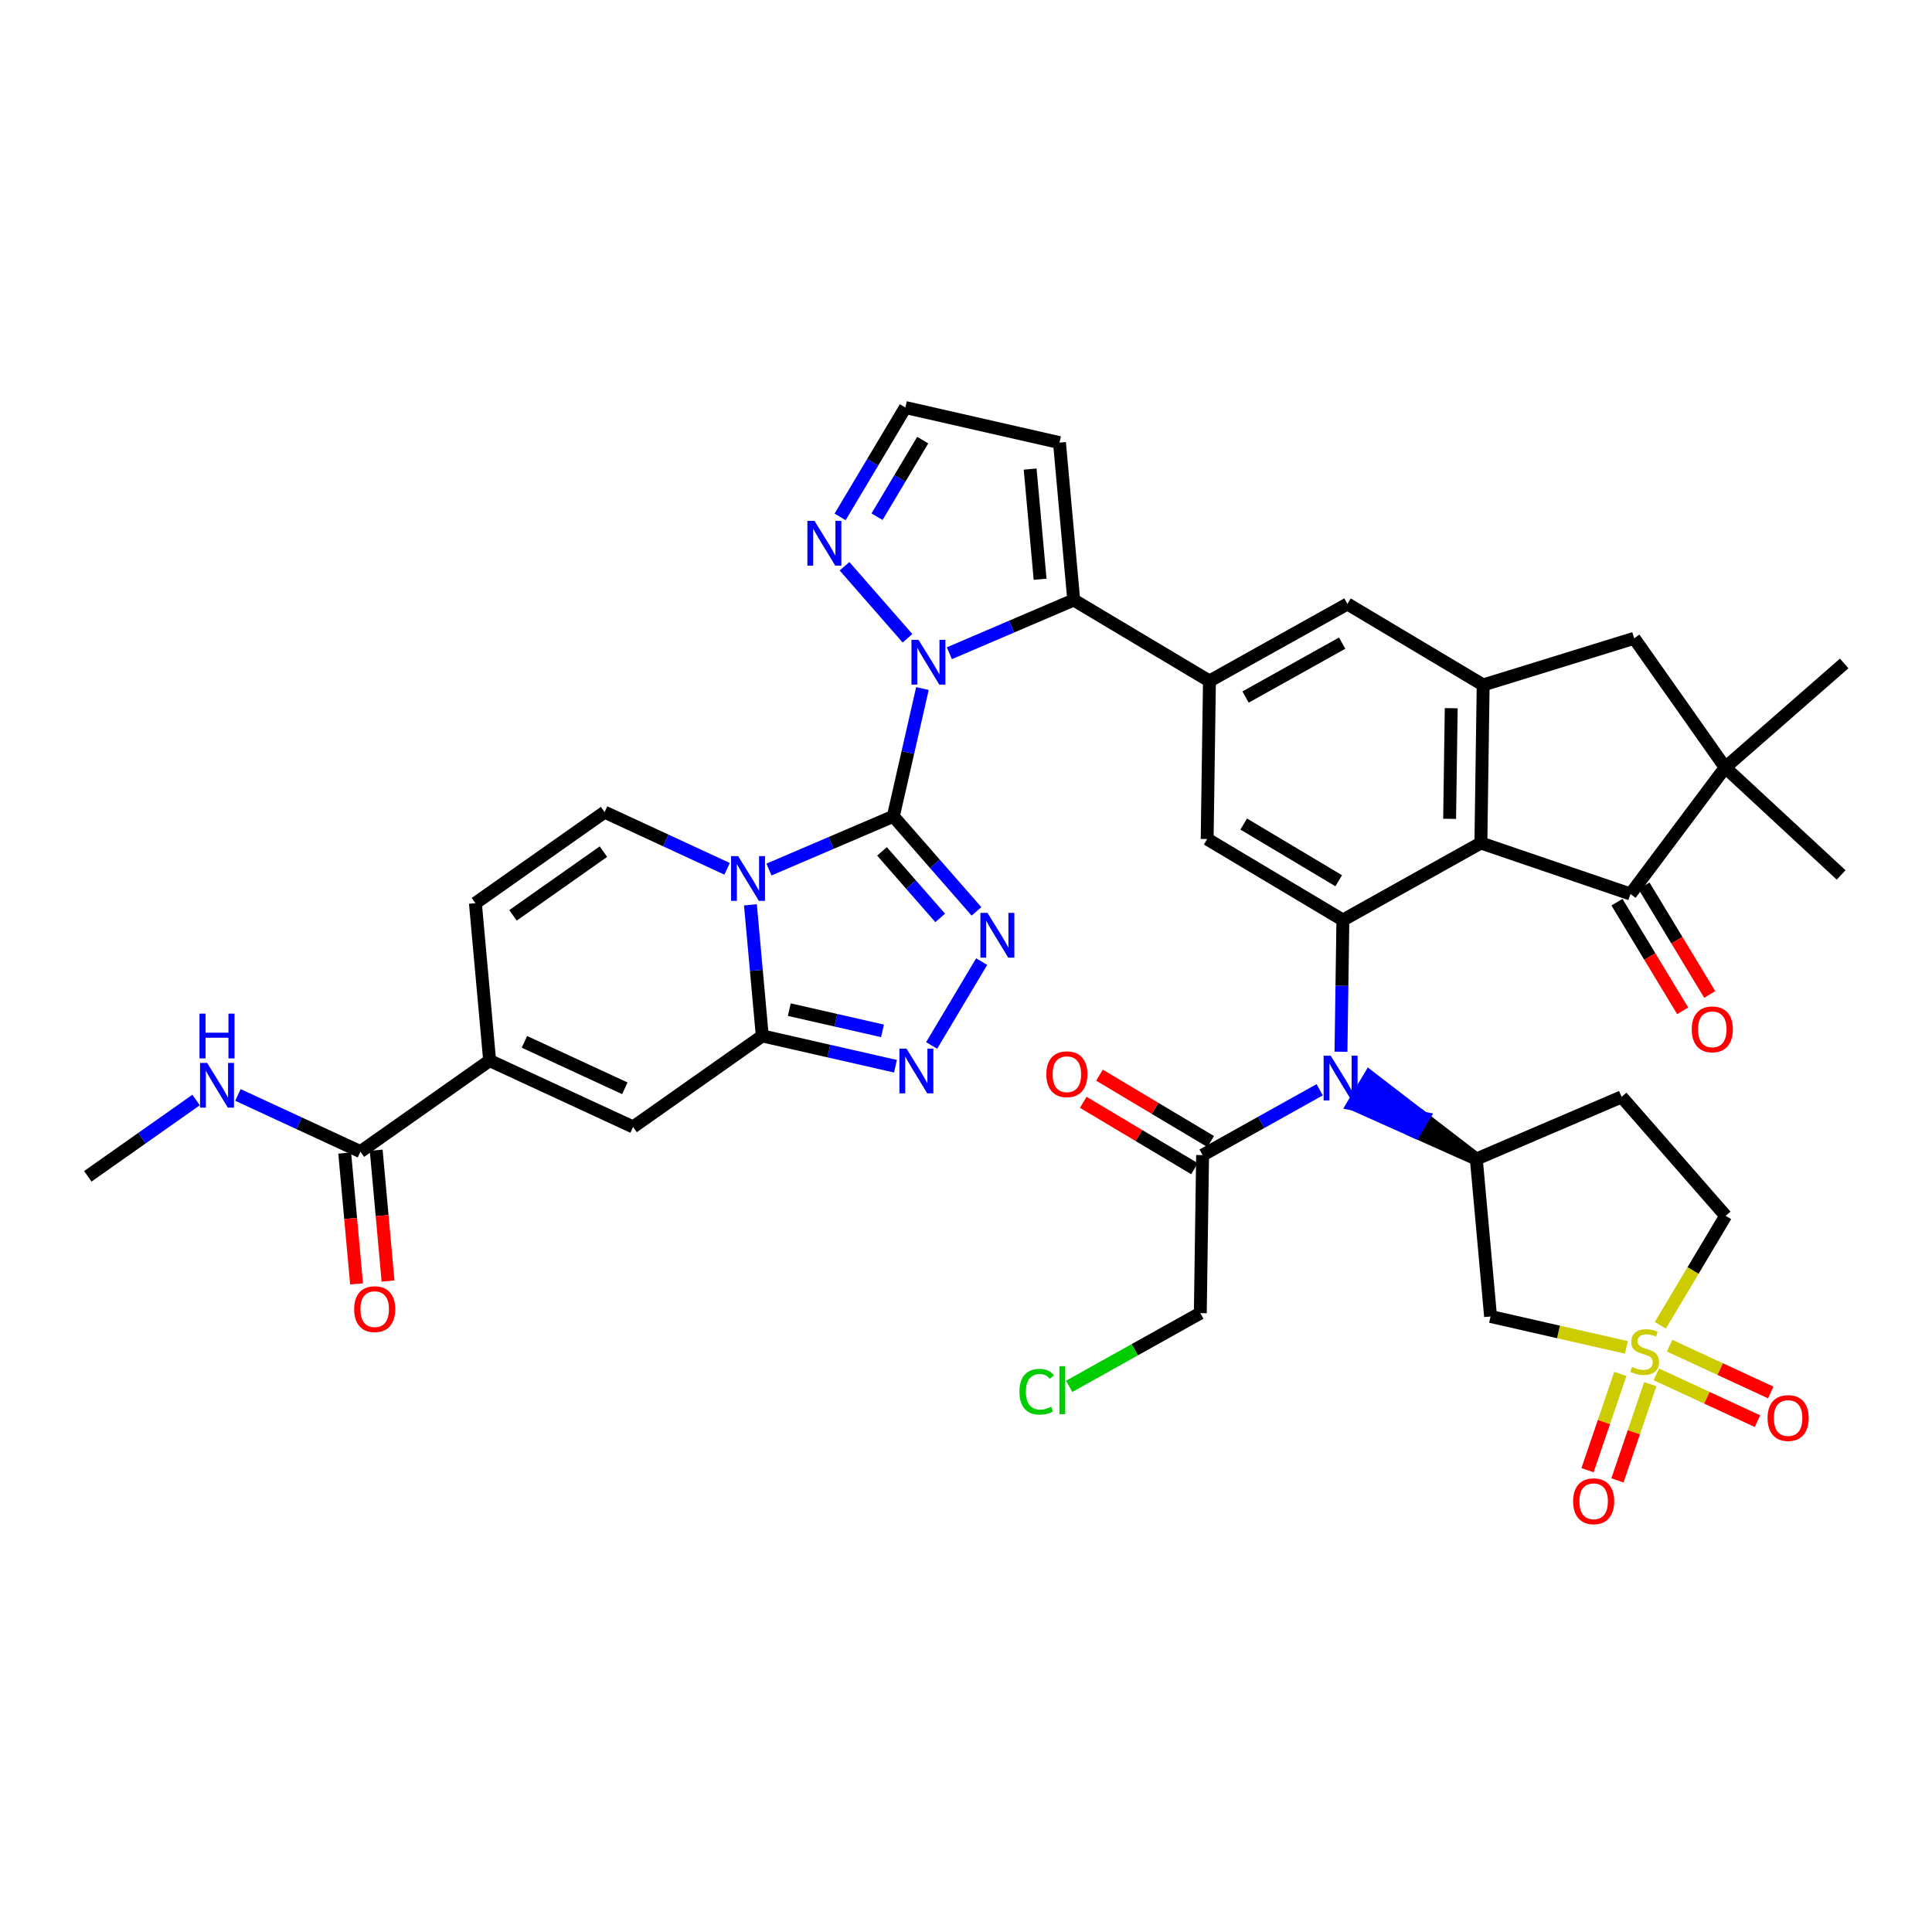 <?xml version='1.0' encoding='iso-8859-1'?>
<svg version='1.1' baseProfile='full'
              xmlns='http://www.w3.org/2000/svg'
                      xmlns:rdkit='http://www.rdkit.org/xml'
                      xmlns:xlink='http://www.w3.org/1999/xlink'
                  xml:space='preserve'
width='300px' height='300px' viewBox='0 0 300 300'>
<!-- END OF HEADER -->
<rect style='opacity:1.0;fill:#FFFFFF;stroke:none' width='300' height='300' x='0' y='0'> </rect>
<rect style='opacity:1.0;fill:#FFFFFF;stroke:none' width='300' height='300' x='0' y='0'> </rect>
<path class='bond-0 atom-0 atom-1' d='M 13.636,182.656 L 22.042,176.733' style='fill:none;fill-rule:evenodd;stroke:#000000;stroke-width:2.0px;stroke-linecap:butt;stroke-linejoin:miter;stroke-opacity:1' />
<path class='bond-0 atom-0 atom-1' d='M 22.042,176.733 L 30.448,170.809' style='fill:none;fill-rule:evenodd;stroke:#0000FF;stroke-width:2.0px;stroke-linecap:butt;stroke-linejoin:miter;stroke-opacity:1' />
<path class='bond-1 atom-1 atom-2' d='M 36.947,170.023 L 46.459,174.423' style='fill:none;fill-rule:evenodd;stroke:#0000FF;stroke-width:2.0px;stroke-linecap:butt;stroke-linejoin:miter;stroke-opacity:1' />
<path class='bond-1 atom-1 atom-2' d='M 46.459,174.423 L 55.971,178.824' style='fill:none;fill-rule:evenodd;stroke:#000000;stroke-width:2.0px;stroke-linecap:butt;stroke-linejoin:miter;stroke-opacity:1' />
<path class='bond-2 atom-2 atom-3' d='M 53.527,179.045 L 54.446,189.202' style='fill:none;fill-rule:evenodd;stroke:#000000;stroke-width:2.0px;stroke-linecap:butt;stroke-linejoin:miter;stroke-opacity:1' />
<path class='bond-2 atom-2 atom-3' d='M 54.446,189.202 L 55.366,199.36' style='fill:none;fill-rule:evenodd;stroke:#FF0000;stroke-width:2.0px;stroke-linecap:butt;stroke-linejoin:miter;stroke-opacity:1' />
<path class='bond-2 atom-2 atom-3' d='M 58.415,178.603 L 59.335,188.76' style='fill:none;fill-rule:evenodd;stroke:#000000;stroke-width:2.0px;stroke-linecap:butt;stroke-linejoin:miter;stroke-opacity:1' />
<path class='bond-2 atom-2 atom-3' d='M 59.335,188.76 L 60.254,198.917' style='fill:none;fill-rule:evenodd;stroke:#FF0000;stroke-width:2.0px;stroke-linecap:butt;stroke-linejoin:miter;stroke-opacity:1' />
<path class='bond-3 atom-2 atom-4' d='M 55.971,178.824 L 76.032,164.687' style='fill:none;fill-rule:evenodd;stroke:#000000;stroke-width:2.0px;stroke-linecap:butt;stroke-linejoin:miter;stroke-opacity:1' />
<path class='bond-4 atom-4 atom-5' d='M 76.032,164.687 L 73.82,140.245' style='fill:none;fill-rule:evenodd;stroke:#000000;stroke-width:2.0px;stroke-linecap:butt;stroke-linejoin:miter;stroke-opacity:1' />
<path class='bond-41 atom-41 atom-4' d='M 98.306,174.992 L 76.032,164.687' style='fill:none;fill-rule:evenodd;stroke:#000000;stroke-width:2.0px;stroke-linecap:butt;stroke-linejoin:miter;stroke-opacity:1' />
<path class='bond-41 atom-41 atom-4' d='M 97.026,168.992 L 81.434,161.778' style='fill:none;fill-rule:evenodd;stroke:#000000;stroke-width:2.0px;stroke-linecap:butt;stroke-linejoin:miter;stroke-opacity:1' />
<path class='bond-5 atom-5 atom-6' d='M 73.82,140.245 L 93.881,126.108' style='fill:none;fill-rule:evenodd;stroke:#000000;stroke-width:2.0px;stroke-linecap:butt;stroke-linejoin:miter;stroke-opacity:1' />
<path class='bond-5 atom-5 atom-6' d='M 79.656,142.137 L 93.699,132.241' style='fill:none;fill-rule:evenodd;stroke:#000000;stroke-width:2.0px;stroke-linecap:butt;stroke-linejoin:miter;stroke-opacity:1' />
<path class='bond-6 atom-6 atom-7' d='M 93.881,126.108 L 103.393,130.509' style='fill:none;fill-rule:evenodd;stroke:#000000;stroke-width:2.0px;stroke-linecap:butt;stroke-linejoin:miter;stroke-opacity:1' />
<path class='bond-6 atom-6 atom-7' d='M 103.393,130.509 L 112.905,134.91' style='fill:none;fill-rule:evenodd;stroke:#0000FF;stroke-width:2.0px;stroke-linecap:butt;stroke-linejoin:miter;stroke-opacity:1' />
<path class='bond-7 atom-7 atom-8' d='M 119.404,135.023 L 129.06,130.89' style='fill:none;fill-rule:evenodd;stroke:#0000FF;stroke-width:2.0px;stroke-linecap:butt;stroke-linejoin:miter;stroke-opacity:1' />
<path class='bond-7 atom-7 atom-8' d='M 129.06,130.89 L 138.717,126.756' style='fill:none;fill-rule:evenodd;stroke:#000000;stroke-width:2.0px;stroke-linecap:butt;stroke-linejoin:miter;stroke-opacity:1' />
<path class='bond-42 atom-40 atom-7' d='M 118.367,160.855 L 117.446,150.679' style='fill:none;fill-rule:evenodd;stroke:#000000;stroke-width:2.0px;stroke-linecap:butt;stroke-linejoin:miter;stroke-opacity:1' />
<path class='bond-42 atom-40 atom-7' d='M 117.446,150.679 L 116.525,140.502' style='fill:none;fill-rule:evenodd;stroke:#0000FF;stroke-width:2.0px;stroke-linecap:butt;stroke-linejoin:miter;stroke-opacity:1' />
<path class='bond-8 atom-8 atom-9' d='M 138.717,126.756 L 140.976,116.836' style='fill:none;fill-rule:evenodd;stroke:#000000;stroke-width:2.0px;stroke-linecap:butt;stroke-linejoin:miter;stroke-opacity:1' />
<path class='bond-8 atom-8 atom-9' d='M 140.976,116.836 L 143.235,106.916' style='fill:none;fill-rule:evenodd;stroke:#0000FF;stroke-width:2.0px;stroke-linecap:butt;stroke-linejoin:miter;stroke-opacity:1' />
<path class='bond-37 atom-8 atom-38' d='M 138.717,126.756 L 145.17,134.135' style='fill:none;fill-rule:evenodd;stroke:#000000;stroke-width:2.0px;stroke-linecap:butt;stroke-linejoin:miter;stroke-opacity:1' />
<path class='bond-37 atom-8 atom-38' d='M 145.17,134.135 L 151.624,141.515' style='fill:none;fill-rule:evenodd;stroke:#0000FF;stroke-width:2.0px;stroke-linecap:butt;stroke-linejoin:miter;stroke-opacity:1' />
<path class='bond-37 atom-8 atom-38' d='M 136.958,132.201 L 141.475,137.367' style='fill:none;fill-rule:evenodd;stroke:#000000;stroke-width:2.0px;stroke-linecap:butt;stroke-linejoin:miter;stroke-opacity:1' />
<path class='bond-37 atom-8 atom-38' d='M 141.475,137.367 L 145.993,142.532' style='fill:none;fill-rule:evenodd;stroke:#0000FF;stroke-width:2.0px;stroke-linecap:butt;stroke-linejoin:miter;stroke-opacity:1' />
<path class='bond-9 atom-9 atom-10' d='M 140.916,99.112 L 131.135,87.928' style='fill:none;fill-rule:evenodd;stroke:#0000FF;stroke-width:2.0px;stroke-linecap:butt;stroke-linejoin:miter;stroke-opacity:1' />
<path class='bond-43 atom-13 atom-9' d='M 166.728,93.17 L 157.071,97.303' style='fill:none;fill-rule:evenodd;stroke:#000000;stroke-width:2.0px;stroke-linecap:butt;stroke-linejoin:miter;stroke-opacity:1' />
<path class='bond-43 atom-13 atom-9' d='M 157.071,97.303 L 147.415,101.436' style='fill:none;fill-rule:evenodd;stroke:#0000FF;stroke-width:2.0px;stroke-linecap:butt;stroke-linejoin:miter;stroke-opacity:1' />
<path class='bond-10 atom-10 atom-11' d='M 130.449,80.265 L 135.517,71.772' style='fill:none;fill-rule:evenodd;stroke:#0000FF;stroke-width:2.0px;stroke-linecap:butt;stroke-linejoin:miter;stroke-opacity:1' />
<path class='bond-10 atom-10 atom-11' d='M 135.517,71.772 L 140.586,63.279' style='fill:none;fill-rule:evenodd;stroke:#000000;stroke-width:2.0px;stroke-linecap:butt;stroke-linejoin:miter;stroke-opacity:1' />
<path class='bond-10 atom-10 atom-11' d='M 136.185,80.232 L 139.732,74.287' style='fill:none;fill-rule:evenodd;stroke:#0000FF;stroke-width:2.0px;stroke-linecap:butt;stroke-linejoin:miter;stroke-opacity:1' />
<path class='bond-10 atom-10 atom-11' d='M 139.732,74.287 L 143.28,68.342' style='fill:none;fill-rule:evenodd;stroke:#000000;stroke-width:2.0px;stroke-linecap:butt;stroke-linejoin:miter;stroke-opacity:1' />
<path class='bond-11 atom-11 atom-12' d='M 140.586,63.279 L 164.515,68.728' style='fill:none;fill-rule:evenodd;stroke:#000000;stroke-width:2.0px;stroke-linecap:butt;stroke-linejoin:miter;stroke-opacity:1' />
<path class='bond-12 atom-12 atom-13' d='M 164.515,68.728 L 166.728,93.17' style='fill:none;fill-rule:evenodd;stroke:#000000;stroke-width:2.0px;stroke-linecap:butt;stroke-linejoin:miter;stroke-opacity:1' />
<path class='bond-12 atom-12 atom-13' d='M 159.959,72.837 L 161.507,89.946' style='fill:none;fill-rule:evenodd;stroke:#000000;stroke-width:2.0px;stroke-linecap:butt;stroke-linejoin:miter;stroke-opacity:1' />
<path class='bond-13 atom-13 atom-14' d='M 166.728,93.17 L 187.802,105.747' style='fill:none;fill-rule:evenodd;stroke:#000000;stroke-width:2.0px;stroke-linecap:butt;stroke-linejoin:miter;stroke-opacity:1' />
<path class='bond-14 atom-14 atom-15' d='M 187.802,105.747 L 209.231,93.784' style='fill:none;fill-rule:evenodd;stroke:#000000;stroke-width:2.0px;stroke-linecap:butt;stroke-linejoin:miter;stroke-opacity:1' />
<path class='bond-14 atom-14 atom-15' d='M 193.409,108.238 L 208.409,99.864' style='fill:none;fill-rule:evenodd;stroke:#000000;stroke-width:2.0px;stroke-linecap:butt;stroke-linejoin:miter;stroke-opacity:1' />
<path class='bond-44 atom-31 atom-14' d='M 187.447,130.286 L 187.802,105.747' style='fill:none;fill-rule:evenodd;stroke:#000000;stroke-width:2.0px;stroke-linecap:butt;stroke-linejoin:miter;stroke-opacity:1' />
<path class='bond-15 atom-15 atom-16' d='M 209.231,93.784 L 230.305,106.361' style='fill:none;fill-rule:evenodd;stroke:#000000;stroke-width:2.0px;stroke-linecap:butt;stroke-linejoin:miter;stroke-opacity:1' />
<path class='bond-16 atom-16 atom-17' d='M 230.305,106.361 L 229.951,130.9' style='fill:none;fill-rule:evenodd;stroke:#000000;stroke-width:2.0px;stroke-linecap:butt;stroke-linejoin:miter;stroke-opacity:1' />
<path class='bond-16 atom-16 atom-17' d='M 225.344,109.971 L 225.096,127.148' style='fill:none;fill-rule:evenodd;stroke:#000000;stroke-width:2.0px;stroke-linecap:butt;stroke-linejoin:miter;stroke-opacity:1' />
<path class='bond-45 atom-37 atom-16' d='M 253.753,99.115 L 230.305,106.361' style='fill:none;fill-rule:evenodd;stroke:#000000;stroke-width:2.0px;stroke-linecap:butt;stroke-linejoin:miter;stroke-opacity:1' />
<path class='bond-17 atom-17 atom-18' d='M 229.951,130.9 L 208.522,142.863' style='fill:none;fill-rule:evenodd;stroke:#000000;stroke-width:2.0px;stroke-linecap:butt;stroke-linejoin:miter;stroke-opacity:1' />
<path class='bond-31 atom-17 atom-32' d='M 229.951,130.9 L 253.179,138.821' style='fill:none;fill-rule:evenodd;stroke:#000000;stroke-width:2.0px;stroke-linecap:butt;stroke-linejoin:miter;stroke-opacity:1' />
<path class='bond-18 atom-18 atom-19' d='M 208.522,142.863 L 208.374,153.088' style='fill:none;fill-rule:evenodd;stroke:#000000;stroke-width:2.0px;stroke-linecap:butt;stroke-linejoin:miter;stroke-opacity:1' />
<path class='bond-18 atom-18 atom-19' d='M 208.374,153.088 L 208.226,163.313' style='fill:none;fill-rule:evenodd;stroke:#0000FF;stroke-width:2.0px;stroke-linecap:butt;stroke-linejoin:miter;stroke-opacity:1' />
<path class='bond-30 atom-18 atom-31' d='M 208.522,142.863 L 187.447,130.286' style='fill:none;fill-rule:evenodd;stroke:#000000;stroke-width:2.0px;stroke-linecap:butt;stroke-linejoin:miter;stroke-opacity:1' />
<path class='bond-30 atom-18 atom-31' d='M 207.876,136.761 L 193.124,127.958' style='fill:none;fill-rule:evenodd;stroke:#000000;stroke-width:2.0px;stroke-linecap:butt;stroke-linejoin:miter;stroke-opacity:1' />
<path class='bond-19 atom-19 atom-20' d='M 204.918,169.216 L 195.828,174.29' style='fill:none;fill-rule:evenodd;stroke:#0000FF;stroke-width:2.0px;stroke-linecap:butt;stroke-linejoin:miter;stroke-opacity:1' />
<path class='bond-19 atom-19 atom-20' d='M 195.828,174.29 L 186.738,179.365' style='fill:none;fill-rule:evenodd;stroke:#000000;stroke-width:2.0px;stroke-linecap:butt;stroke-linejoin:miter;stroke-opacity:1' />
<path class='bond-23 atom-24 atom-19' d='M 229.241,179.979 L 220.958,173.606 L 219.7,175.714 Z' style='fill:#000000;fill-rule:evenodd;fill-opacity:1;stroke:#000000;stroke-width:2.0px;stroke-linecap:butt;stroke-linejoin:miter;stroke-opacity:1;' />
<path class='bond-23 atom-24 atom-19' d='M 220.958,173.606 L 210.159,171.449 L 212.674,167.234 Z' style='fill:#0000FF;fill-rule:evenodd;fill-opacity:1;stroke:#0000FF;stroke-width:2.0px;stroke-linecap:butt;stroke-linejoin:miter;stroke-opacity:1;' />
<path class='bond-23 atom-24 atom-19' d='M 220.958,173.606 L 219.7,175.714 L 210.159,171.449 Z' style='fill:#0000FF;fill-rule:evenodd;fill-opacity:1;stroke:#0000FF;stroke-width:2.0px;stroke-linecap:butt;stroke-linejoin:miter;stroke-opacity:1;' />
<path class='bond-20 atom-20 atom-21' d='M 187.996,177.257 L 179.36,172.104' style='fill:none;fill-rule:evenodd;stroke:#000000;stroke-width:2.0px;stroke-linecap:butt;stroke-linejoin:miter;stroke-opacity:1' />
<path class='bond-20 atom-20 atom-21' d='M 179.36,172.104 L 170.725,166.951' style='fill:none;fill-rule:evenodd;stroke:#FF0000;stroke-width:2.0px;stroke-linecap:butt;stroke-linejoin:miter;stroke-opacity:1' />
<path class='bond-20 atom-20 atom-21' d='M 185.48,181.472 L 176.845,176.319' style='fill:none;fill-rule:evenodd;stroke:#000000;stroke-width:2.0px;stroke-linecap:butt;stroke-linejoin:miter;stroke-opacity:1' />
<path class='bond-20 atom-20 atom-21' d='M 176.845,176.319 L 168.21,171.166' style='fill:none;fill-rule:evenodd;stroke:#FF0000;stroke-width:2.0px;stroke-linecap:butt;stroke-linejoin:miter;stroke-opacity:1' />
<path class='bond-21 atom-20 atom-22' d='M 186.738,179.365 L 186.383,203.904' style='fill:none;fill-rule:evenodd;stroke:#000000;stroke-width:2.0px;stroke-linecap:butt;stroke-linejoin:miter;stroke-opacity:1' />
<path class='bond-22 atom-22 atom-23' d='M 186.383,203.904 L 176.201,209.588' style='fill:none;fill-rule:evenodd;stroke:#000000;stroke-width:2.0px;stroke-linecap:butt;stroke-linejoin:miter;stroke-opacity:1' />
<path class='bond-22 atom-22 atom-23' d='M 176.201,209.588 L 166.019,215.272' style='fill:none;fill-rule:evenodd;stroke:#00CC00;stroke-width:2.0px;stroke-linecap:butt;stroke-linejoin:miter;stroke-opacity:1' />
<path class='bond-24 atom-24 atom-25' d='M 229.241,179.979 L 251.803,170.322' style='fill:none;fill-rule:evenodd;stroke:#000000;stroke-width:2.0px;stroke-linecap:butt;stroke-linejoin:miter;stroke-opacity:1' />
<path class='bond-46 atom-30 atom-24' d='M 231.454,204.421 L 229.241,179.979' style='fill:none;fill-rule:evenodd;stroke:#000000;stroke-width:2.0px;stroke-linecap:butt;stroke-linejoin:miter;stroke-opacity:1' />
<path class='bond-25 atom-25 atom-26' d='M 251.803,170.322 L 267.96,188.795' style='fill:none;fill-rule:evenodd;stroke:#000000;stroke-width:2.0px;stroke-linecap:butt;stroke-linejoin:miter;stroke-opacity:1' />
<path class='bond-26 atom-26 atom-27' d='M 267.96,188.795 L 262.889,197.293' style='fill:none;fill-rule:evenodd;stroke:#000000;stroke-width:2.0px;stroke-linecap:butt;stroke-linejoin:miter;stroke-opacity:1' />
<path class='bond-26 atom-26 atom-27' d='M 262.889,197.293 L 257.817,205.791' style='fill:none;fill-rule:evenodd;stroke:#CCCC00;stroke-width:2.0px;stroke-linecap:butt;stroke-linejoin:miter;stroke-opacity:1' />
<path class='bond-27 atom-27 atom-28' d='M 257.194,213.412 L 265.047,217.045' style='fill:none;fill-rule:evenodd;stroke:#CCCC00;stroke-width:2.0px;stroke-linecap:butt;stroke-linejoin:miter;stroke-opacity:1' />
<path class='bond-27 atom-27 atom-28' d='M 265.047,217.045 L 272.9,220.678' style='fill:none;fill-rule:evenodd;stroke:#FF0000;stroke-width:2.0px;stroke-linecap:butt;stroke-linejoin:miter;stroke-opacity:1' />
<path class='bond-27 atom-27 atom-28' d='M 259.255,208.957 L 267.108,212.591' style='fill:none;fill-rule:evenodd;stroke:#CCCC00;stroke-width:2.0px;stroke-linecap:butt;stroke-linejoin:miter;stroke-opacity:1' />
<path class='bond-27 atom-27 atom-28' d='M 267.108,212.591 L 274.961,216.224' style='fill:none;fill-rule:evenodd;stroke:#FF0000;stroke-width:2.0px;stroke-linecap:butt;stroke-linejoin:miter;stroke-opacity:1' />
<path class='bond-28 atom-27 atom-29' d='M 251.606,213.343 L 249.057,220.817' style='fill:none;fill-rule:evenodd;stroke:#CCCC00;stroke-width:2.0px;stroke-linecap:butt;stroke-linejoin:miter;stroke-opacity:1' />
<path class='bond-28 atom-27 atom-29' d='M 249.057,220.817 L 246.509,228.291' style='fill:none;fill-rule:evenodd;stroke:#FF0000;stroke-width:2.0px;stroke-linecap:butt;stroke-linejoin:miter;stroke-opacity:1' />
<path class='bond-28 atom-27 atom-29' d='M 256.252,214.927 L 253.703,222.401' style='fill:none;fill-rule:evenodd;stroke:#CCCC00;stroke-width:2.0px;stroke-linecap:butt;stroke-linejoin:miter;stroke-opacity:1' />
<path class='bond-28 atom-27 atom-29' d='M 253.703,222.401 L 251.155,229.875' style='fill:none;fill-rule:evenodd;stroke:#FF0000;stroke-width:2.0px;stroke-linecap:butt;stroke-linejoin:miter;stroke-opacity:1' />
<path class='bond-29 atom-27 atom-30' d='M 252.541,209.223 L 241.997,206.822' style='fill:none;fill-rule:evenodd;stroke:#CCCC00;stroke-width:2.0px;stroke-linecap:butt;stroke-linejoin:miter;stroke-opacity:1' />
<path class='bond-29 atom-27 atom-30' d='M 241.997,206.822 L 231.454,204.421' style='fill:none;fill-rule:evenodd;stroke:#000000;stroke-width:2.0px;stroke-linecap:butt;stroke-linejoin:miter;stroke-opacity:1' />
<path class='bond-32 atom-32 atom-33' d='M 251.08,140.091 L 256.183,148.526' style='fill:none;fill-rule:evenodd;stroke:#000000;stroke-width:2.0px;stroke-linecap:butt;stroke-linejoin:miter;stroke-opacity:1' />
<path class='bond-32 atom-32 atom-33' d='M 256.183,148.526 L 261.286,156.961' style='fill:none;fill-rule:evenodd;stroke:#FF0000;stroke-width:2.0px;stroke-linecap:butt;stroke-linejoin:miter;stroke-opacity:1' />
<path class='bond-32 atom-32 atom-33' d='M 255.279,137.55 L 260.382,145.985' style='fill:none;fill-rule:evenodd;stroke:#000000;stroke-width:2.0px;stroke-linecap:butt;stroke-linejoin:miter;stroke-opacity:1' />
<path class='bond-32 atom-32 atom-33' d='M 260.382,145.985 L 265.486,154.42' style='fill:none;fill-rule:evenodd;stroke:#FF0000;stroke-width:2.0px;stroke-linecap:butt;stroke-linejoin:miter;stroke-opacity:1' />
<path class='bond-33 atom-32 atom-34' d='M 253.179,138.821 L 267.89,119.176' style='fill:none;fill-rule:evenodd;stroke:#000000;stroke-width:2.0px;stroke-linecap:butt;stroke-linejoin:miter;stroke-opacity:1' />
<path class='bond-34 atom-34 atom-35' d='M 267.89,119.176 L 285.889,135.86' style='fill:none;fill-rule:evenodd;stroke:#000000;stroke-width:2.0px;stroke-linecap:butt;stroke-linejoin:miter;stroke-opacity:1' />
<path class='bond-35 atom-34 atom-36' d='M 267.89,119.176 L 286.364,103.02' style='fill:none;fill-rule:evenodd;stroke:#000000;stroke-width:2.0px;stroke-linecap:butt;stroke-linejoin:miter;stroke-opacity:1' />
<path class='bond-36 atom-34 atom-37' d='M 267.89,119.176 L 253.753,99.115' style='fill:none;fill-rule:evenodd;stroke:#000000;stroke-width:2.0px;stroke-linecap:butt;stroke-linejoin:miter;stroke-opacity:1' />
<path class='bond-38 atom-38 atom-39' d='M 152.433,149.319 L 144.665,162.335' style='fill:none;fill-rule:evenodd;stroke:#0000FF;stroke-width:2.0px;stroke-linecap:butt;stroke-linejoin:miter;stroke-opacity:1' />
<path class='bond-39 atom-39 atom-40' d='M 139.047,165.564 L 128.707,163.21' style='fill:none;fill-rule:evenodd;stroke:#0000FF;stroke-width:2.0px;stroke-linecap:butt;stroke-linejoin:miter;stroke-opacity:1' />
<path class='bond-39 atom-39 atom-40' d='M 128.707,163.21 L 118.367,160.855' style='fill:none;fill-rule:evenodd;stroke:#000000;stroke-width:2.0px;stroke-linecap:butt;stroke-linejoin:miter;stroke-opacity:1' />
<path class='bond-39 atom-39 atom-40' d='M 137.035,160.072 L 129.797,158.424' style='fill:none;fill-rule:evenodd;stroke:#0000FF;stroke-width:2.0px;stroke-linecap:butt;stroke-linejoin:miter;stroke-opacity:1' />
<path class='bond-39 atom-39 atom-40' d='M 129.797,158.424 L 122.559,156.776' style='fill:none;fill-rule:evenodd;stroke:#000000;stroke-width:2.0px;stroke-linecap:butt;stroke-linejoin:miter;stroke-opacity:1' />
<path class='bond-40 atom-40 atom-41' d='M 118.367,160.855 L 98.306,174.992' style='fill:none;fill-rule:evenodd;stroke:#000000;stroke-width:2.0px;stroke-linecap:butt;stroke-linejoin:miter;stroke-opacity:1' />
<path  class='atom-1' d='M 32.161 165.044
L 34.439 168.725
Q 34.664 169.089, 35.028 169.746
Q 35.391 170.404, 35.411 170.443
L 35.411 165.044
L 36.333 165.044
L 36.333 171.994
L 35.381 171.994
L 32.937 167.969
Q 32.652 167.498, 32.348 166.958
Q 32.053 166.418, 31.965 166.252
L 31.965 171.994
L 31.062 171.994
L 31.062 165.044
L 32.161 165.044
' fill='#0000FF'/>
<path  class='atom-1' d='M 30.978 157.399
L 31.921 157.399
L 31.921 160.354
L 35.474 160.354
L 35.474 157.399
L 36.417 157.399
L 36.417 164.349
L 35.474 164.349
L 35.474 161.139
L 31.921 161.139
L 31.921 164.349
L 30.978 164.349
L 30.978 157.399
' fill='#0000FF'/>
<path  class='atom-3' d='M 54.993 203.286
Q 54.993 201.617, 55.818 200.684
Q 56.642 199.752, 58.183 199.752
Q 59.725 199.752, 60.549 200.684
Q 61.374 201.617, 61.374 203.286
Q 61.374 204.974, 60.539 205.936
Q 59.705 206.889, 58.183 206.889
Q 56.652 206.889, 55.818 205.936
Q 54.993 204.984, 54.993 203.286
M 58.183 206.103
Q 59.244 206.103, 59.813 205.396
Q 60.392 204.68, 60.392 203.286
Q 60.392 201.921, 59.813 201.234
Q 59.244 200.537, 58.183 200.537
Q 57.123 200.537, 56.544 201.224
Q 55.975 201.911, 55.975 203.286
Q 55.975 204.69, 56.544 205.396
Q 57.123 206.103, 58.183 206.103
' fill='#FF0000'/>
<path  class='atom-7' d='M 114.618 132.938
L 116.896 136.62
Q 117.122 136.983, 117.485 137.641
Q 117.848 138.298, 117.868 138.338
L 117.868 132.938
L 118.79 132.938
L 118.79 139.889
L 117.838 139.889
L 115.394 135.864
Q 115.109 135.392, 114.805 134.853
Q 114.51 134.313, 114.422 134.146
L 114.422 139.889
L 113.519 139.889
L 113.519 132.938
L 114.618 132.938
' fill='#0000FF'/>
<path  class='atom-9' d='M 142.629 99.352
L 144.907 103.033
Q 145.132 103.396, 145.496 104.054
Q 145.859 104.712, 145.879 104.751
L 145.879 99.352
L 146.801 99.352
L 146.801 106.302
L 145.849 106.302
L 143.405 102.277
Q 143.12 101.806, 142.816 101.266
Q 142.521 100.726, 142.433 100.559
L 142.433 106.302
L 141.53 106.302
L 141.53 99.352
L 142.629 99.352
' fill='#0000FF'/>
<path  class='atom-10' d='M 126.473 80.878
L 128.75 84.56
Q 128.976 84.923, 129.339 85.581
Q 129.702 86.238, 129.722 86.278
L 129.722 80.878
L 130.645 80.878
L 130.645 87.829
L 129.693 87.829
L 127.248 83.804
Q 126.964 83.332, 126.659 82.793
Q 126.365 82.253, 126.276 82.086
L 126.276 87.829
L 125.373 87.829
L 125.373 80.878
L 126.473 80.878
' fill='#0000FF'/>
<path  class='atom-19' d='M 206.631 163.927
L 208.908 167.608
Q 209.134 167.972, 209.497 168.629
Q 209.86 169.287, 209.88 169.326
L 209.88 163.927
L 210.803 163.927
L 210.803 170.877
L 209.851 170.877
L 207.406 166.852
Q 207.122 166.381, 206.817 165.841
Q 206.523 165.301, 206.434 165.135
L 206.434 170.877
L 205.531 170.877
L 205.531 163.927
L 206.631 163.927
' fill='#0000FF'/>
<path  class='atom-21' d='M 162.473 166.808
Q 162.473 165.139, 163.298 164.206
Q 164.122 163.274, 165.664 163.274
Q 167.205 163.274, 168.029 164.206
Q 168.854 165.139, 168.854 166.808
Q 168.854 168.496, 168.02 169.458
Q 167.185 170.41, 165.664 170.41
Q 164.132 170.41, 163.298 169.458
Q 162.473 168.506, 162.473 166.808
M 165.664 169.625
Q 166.724 169.625, 167.293 168.918
Q 167.872 168.202, 167.872 166.808
Q 167.872 165.443, 167.293 164.756
Q 166.724 164.059, 165.664 164.059
Q 164.603 164.059, 164.024 164.746
Q 163.455 165.433, 163.455 166.808
Q 163.455 168.211, 164.024 168.918
Q 164.603 169.625, 165.664 169.625
' fill='#FF0000'/>
<path  class='atom-23' d='M 158.299 216.107
Q 158.299 214.379, 159.104 213.476
Q 159.918 212.563, 161.46 212.563
Q 162.893 212.563, 163.659 213.574
L 163.011 214.104
Q 162.451 213.368, 161.46 213.368
Q 160.409 213.368, 159.85 214.075
Q 159.3 214.772, 159.3 216.107
Q 159.3 217.481, 159.869 218.188
Q 160.448 218.895, 161.568 218.895
Q 162.333 218.895, 163.227 218.434
L 163.501 219.17
Q 163.138 219.405, 162.589 219.543
Q 162.039 219.68, 161.43 219.68
Q 159.918 219.68, 159.104 218.758
Q 158.299 217.835, 158.299 216.107
' fill='#00CC00'/>
<path  class='atom-23' d='M 164.503 212.141
L 165.406 212.141
L 165.406 219.592
L 164.503 219.592
L 164.503 212.141
' fill='#00CC00'/>
<path  class='atom-27' d='M 253.42 212.255
Q 253.498 212.285, 253.822 212.422
Q 254.146 212.56, 254.5 212.648
Q 254.863 212.726, 255.216 212.726
Q 255.874 212.726, 256.257 212.412
Q 256.64 212.088, 256.64 211.529
Q 256.64 211.146, 256.443 210.91
Q 256.257 210.675, 255.962 210.547
Q 255.668 210.42, 255.177 210.272
Q 254.558 210.086, 254.185 209.909
Q 253.822 209.732, 253.557 209.359
Q 253.302 208.986, 253.302 208.358
Q 253.302 207.484, 253.891 206.944
Q 254.49 206.405, 255.668 206.405
Q 256.473 206.405, 257.386 206.787
L 257.16 207.543
Q 256.325 207.2, 255.697 207.2
Q 255.02 207.2, 254.647 207.484
Q 254.274 207.759, 254.284 208.24
Q 254.284 208.613, 254.47 208.839
Q 254.666 209.065, 254.941 209.192
Q 255.226 209.32, 255.697 209.467
Q 256.325 209.664, 256.698 209.86
Q 257.072 210.056, 257.337 210.459
Q 257.611 210.851, 257.611 211.529
Q 257.611 212.491, 256.964 213.011
Q 256.325 213.522, 255.255 213.522
Q 254.637 213.522, 254.166 213.384
Q 253.704 213.257, 253.155 213.031
L 253.42 212.255
' fill='#CCCC00'/>
<path  class='atom-28' d='M 274.466 220.194
Q 274.466 218.526, 275.291 217.593
Q 276.115 216.66, 277.657 216.66
Q 279.198 216.66, 280.022 217.593
Q 280.847 218.526, 280.847 220.194
Q 280.847 221.883, 280.013 222.845
Q 279.178 223.797, 277.657 223.797
Q 276.125 223.797, 275.291 222.845
Q 274.466 221.893, 274.466 220.194
M 277.657 223.012
Q 278.717 223.012, 279.286 222.305
Q 279.865 221.588, 279.865 220.194
Q 279.865 218.83, 279.286 218.143
Q 278.717 217.446, 277.657 217.446
Q 276.596 217.446, 276.017 218.133
Q 275.448 218.82, 275.448 220.194
Q 275.448 221.598, 276.017 222.305
Q 276.596 223.012, 277.657 223.012
' fill='#FF0000'/>
<path  class='atom-29' d='M 244.272 233.118
Q 244.272 231.449, 245.097 230.517
Q 245.921 229.584, 247.463 229.584
Q 249.004 229.584, 249.829 230.517
Q 250.653 231.449, 250.653 233.118
Q 250.653 234.807, 249.819 235.769
Q 248.984 236.721, 247.463 236.721
Q 245.931 236.721, 245.097 235.769
Q 244.272 234.816, 244.272 233.118
M 247.463 235.936
Q 248.523 235.936, 249.092 235.229
Q 249.671 234.512, 249.671 233.118
Q 249.671 231.754, 249.092 231.066
Q 248.523 230.369, 247.463 230.369
Q 246.402 230.369, 245.823 231.057
Q 245.254 231.744, 245.254 233.118
Q 245.254 234.522, 245.823 235.229
Q 246.402 235.936, 247.463 235.936
' fill='#FF0000'/>
<path  class='atom-33' d='M 262.693 159.838
Q 262.693 158.169, 263.518 157.237
Q 264.342 156.304, 265.884 156.304
Q 267.425 156.304, 268.249 157.237
Q 269.074 158.169, 269.074 159.838
Q 269.074 161.527, 268.24 162.489
Q 267.405 163.441, 265.884 163.441
Q 264.352 163.441, 263.518 162.489
Q 262.693 161.536, 262.693 159.838
M 265.884 162.655
Q 266.944 162.655, 267.513 161.949
Q 268.092 161.232, 268.092 159.838
Q 268.092 158.474, 267.513 157.786
Q 266.944 157.089, 265.884 157.089
Q 264.823 157.089, 264.244 157.777
Q 263.675 158.464, 263.675 159.838
Q 263.675 161.242, 264.244 161.949
Q 264.823 162.655, 265.884 162.655
' fill='#FF0000'/>
<path  class='atom-38' d='M 153.337 141.755
L 155.614 145.436
Q 155.84 145.799, 156.203 146.457
Q 156.566 147.115, 156.586 147.154
L 156.586 141.755
L 157.509 141.755
L 157.509 148.705
L 156.557 148.705
L 154.112 144.68
Q 153.828 144.209, 153.523 143.669
Q 153.229 143.129, 153.14 142.962
L 153.14 148.705
L 152.237 148.705
L 152.237 141.755
L 153.337 141.755
' fill='#0000FF'/>
<path  class='atom-39' d='M 140.76 162.829
L 143.037 166.51
Q 143.263 166.874, 143.626 167.531
Q 143.99 168.189, 144.009 168.228
L 144.009 162.829
L 144.932 162.829
L 144.932 169.779
L 143.98 169.779
L 141.536 165.755
Q 141.251 165.283, 140.947 164.743
Q 140.652 164.204, 140.564 164.037
L 140.564 169.779
L 139.661 169.779
L 139.661 162.829
L 140.76 162.829
' fill='#0000FF'/>
</svg>
